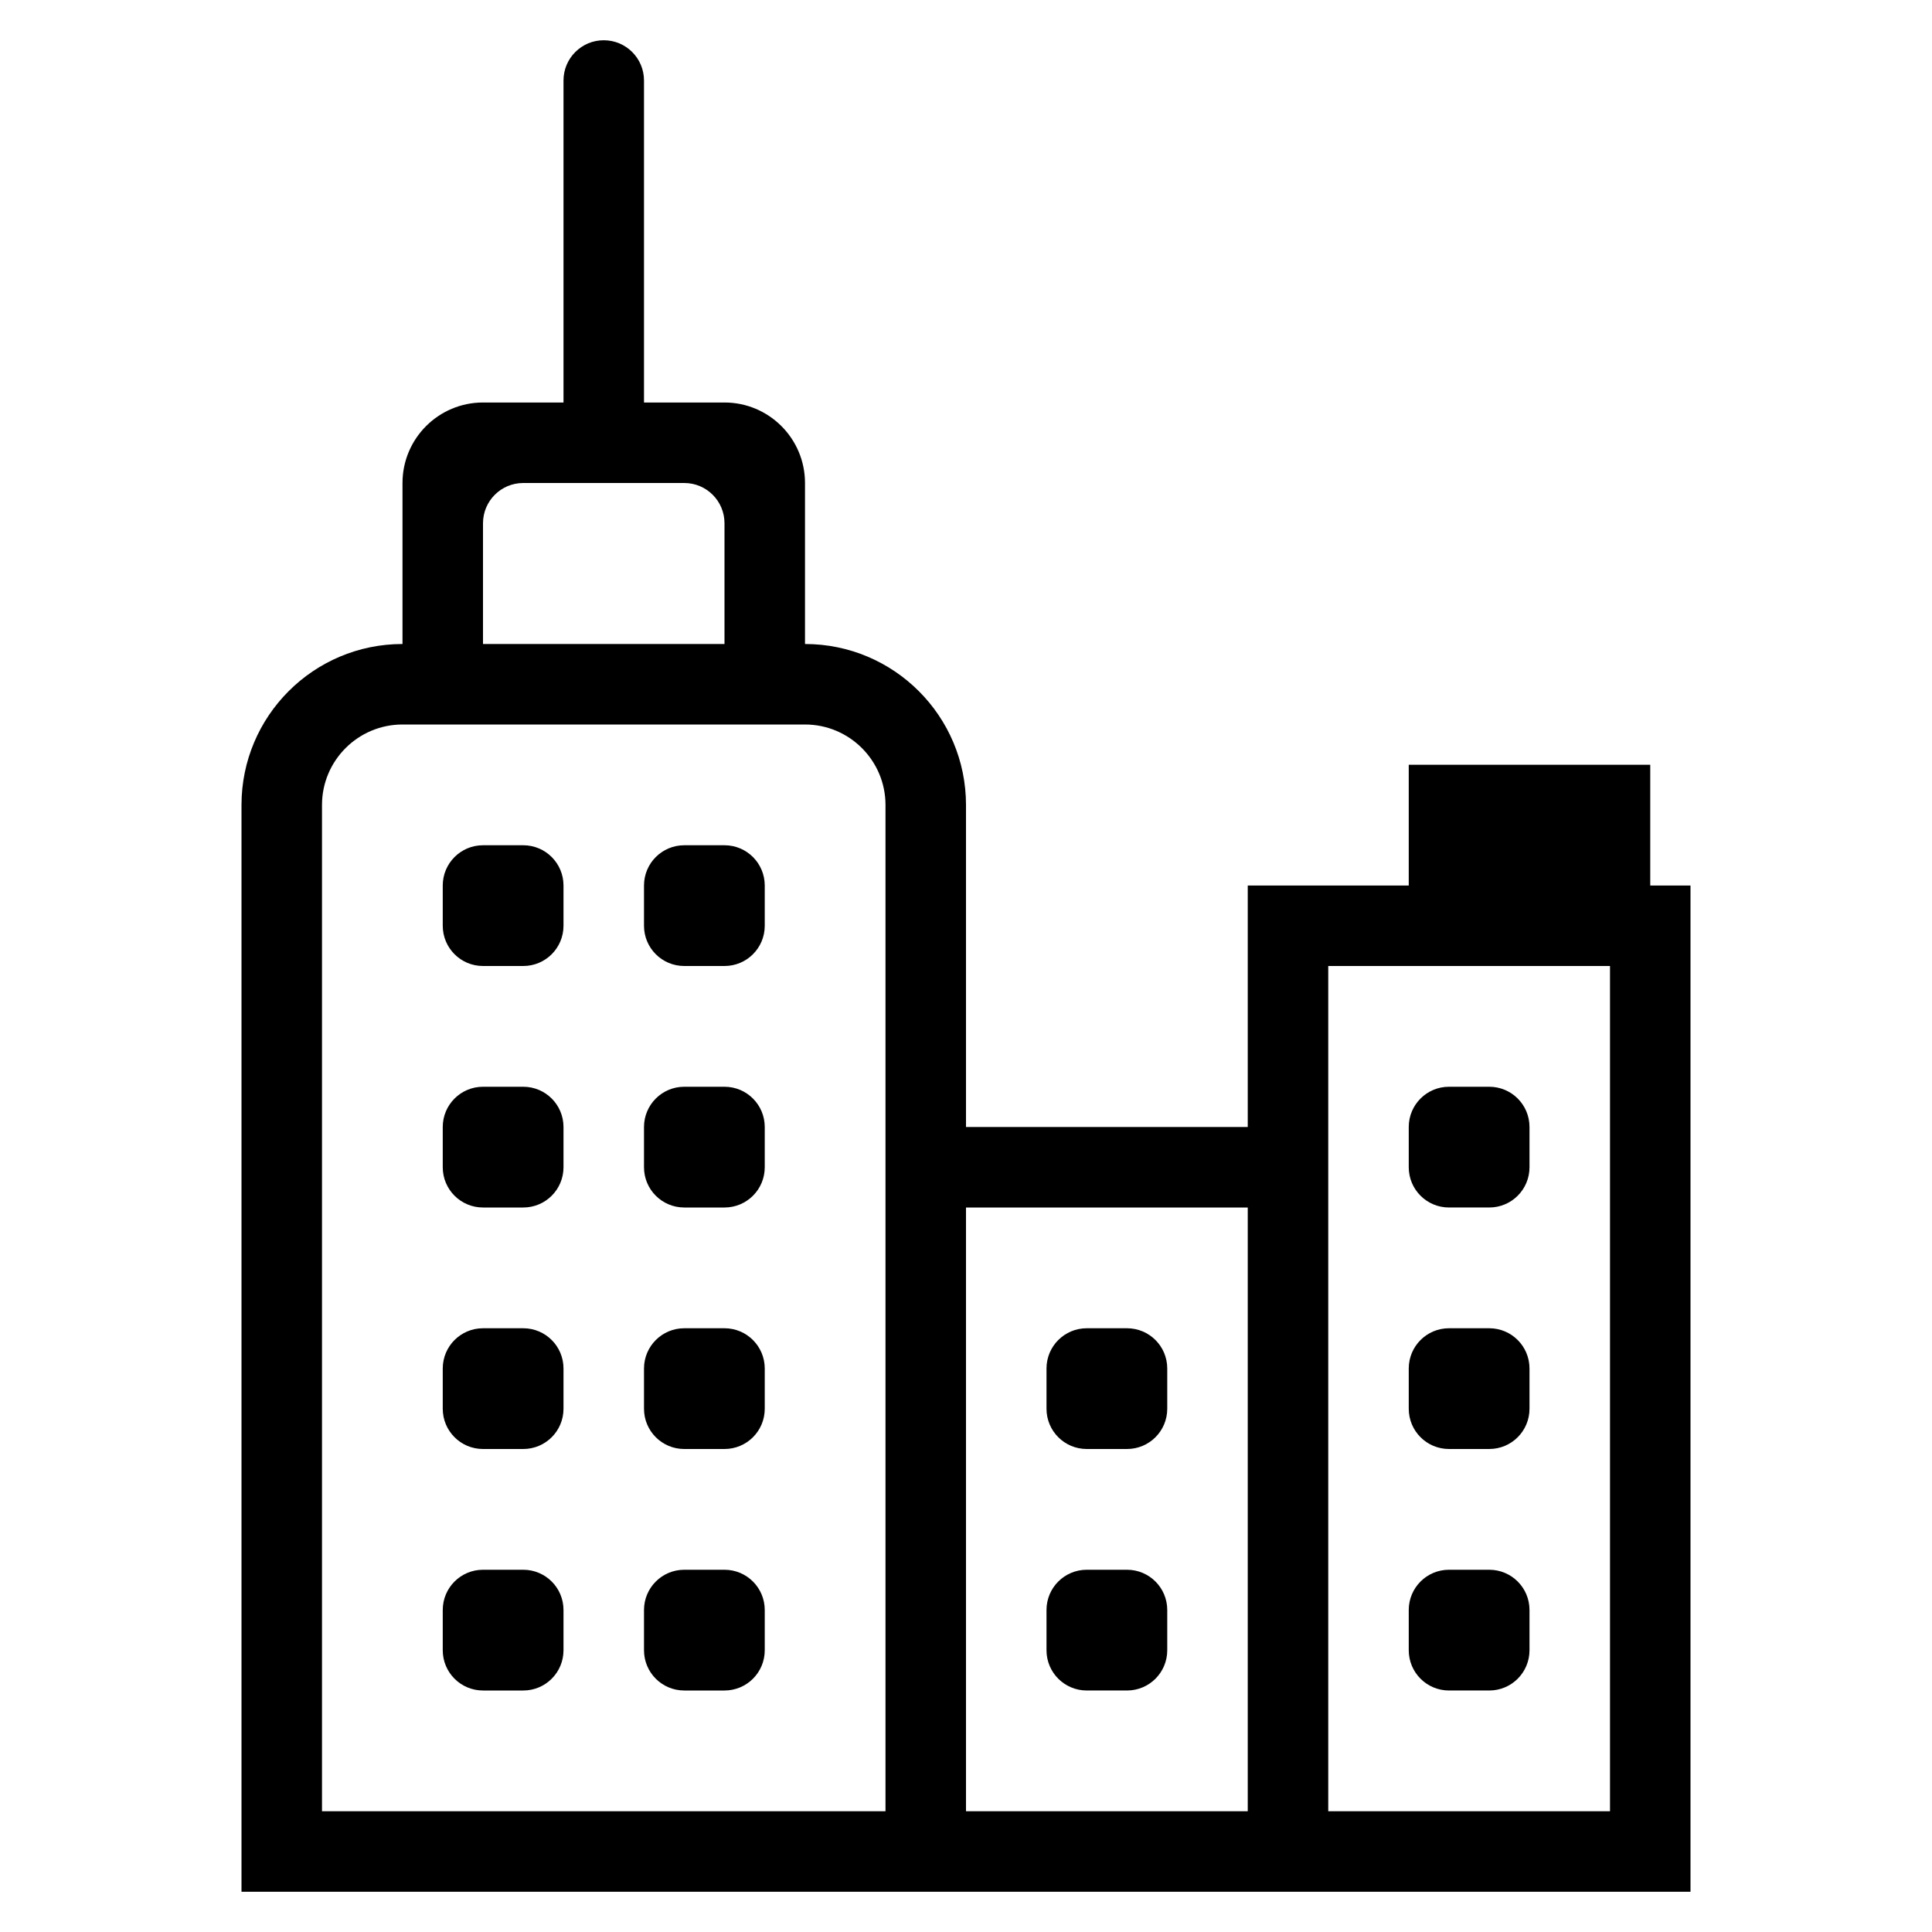 <svg height="300" width="300" xmlns:xlink="http://www.w3.org/1999/xlink" data-sanitized-p-id="4381" xmlns="http://www.w3.org/2000/svg" version="1.1" viewBox="0 0 1024 1024" class="icon" data-sanitized-t="1720842691038"><path data-sanitized-p-id="4382" d="M128 1002.667 128 426.667c0-47.125 38.208-85.333 85.333-85.333l0 0 0-85.333c0-23.552 19.115-42.667 42.667-42.667l42.667 0L298.667 42.667c0-11.776 9.536-21.333 21.333-21.333s21.333 9.557 21.333 21.333l0 170.667 42.667 0c23.552 0 42.667 19.115 42.667 42.667l0 85.333 0 0 0 0c47.125 0 85.333 38.208 85.333 85.333l0 170.667 149.333 0 0-128 85.333 0 0-64 128 0 0 64 21.333 0 0 533.333L128 1002.667zM384 277.333c0-11.776-9.536-21.333-21.333-21.333l-85.333 0c-11.797 0-21.333 9.557-21.333 21.333l0 64 128 0L384 277.333zM469.333 426.667c0-23.552-19.115-42.667-42.667-42.667L213.333 384c-23.552 0-42.667 19.115-42.667 42.667l0 533.333 298.667 0L469.333 426.667zM661.333 640l-149.333 0 0 320 149.333 0L661.333 640zM853.333 512l-149.333 0 0 448 149.333 0L853.333 512zM768 576l21.333 0c11.797 0 21.333 9.536 21.333 21.333l0 21.333c0 11.797-9.536 21.333-21.333 21.333l-21.333 0c-11.797 0-21.333-9.536-21.333-21.333l0-21.333C746.667 585.536 756.203 576 768 576zM768 704l21.333 0c11.797 0 21.333 9.536 21.333 21.333l0 21.333c0 11.797-9.536 21.333-21.333 21.333l-21.333 0c-11.797 0-21.333-9.536-21.333-21.333l0-21.333C746.667 713.536 756.203 704 768 704zM768 832l21.333 0c11.797 0 21.333 9.536 21.333 21.333l0 21.333c0 11.797-9.536 21.333-21.333 21.333l-21.333 0c-11.797 0-21.333-9.536-21.333-21.333l0-21.333C746.667 841.536 756.203 832 768 832zM576 704l21.333 0c11.797 0 21.333 9.536 21.333 21.333l0 21.333c0 11.797-9.536 21.333-21.333 21.333l-21.333 0c-11.797 0-21.333-9.536-21.333-21.333l0-21.333C554.667 713.536 564.203 704 576 704zM576 832l21.333 0c11.797 0 21.333 9.536 21.333 21.333l0 21.333c0 11.797-9.536 21.333-21.333 21.333l-21.333 0c-11.797 0-21.333-9.536-21.333-21.333l0-21.333C554.667 841.536 564.203 832 576 832zM384 896l-21.333 0c-11.797 0-21.333-9.536-21.333-21.333l0-21.333c0-11.776 9.536-21.333 21.333-21.333l21.333 0c11.797 0 21.333 9.557 21.333 21.333l0 21.333C405.333 886.464 395.797 896 384 896zM384 768l-21.333 0c-11.797 0-21.333-9.536-21.333-21.333l0-21.333c0-11.776 9.536-21.333 21.333-21.333l21.333 0c11.797 0 21.333 9.557 21.333 21.333l0 21.333C405.333 758.464 395.797 768 384 768zM384 640l-21.333 0c-11.797 0-21.333-9.536-21.333-21.333l0-21.333c0-11.776 9.536-21.333 21.333-21.333l21.333 0c11.797 0 21.333 9.557 21.333 21.333l0 21.333C405.333 630.464 395.797 640 384 640zM384 512l-21.333 0c-11.797 0-21.333-9.536-21.333-21.333l0-21.333c0-11.776 9.536-21.333 21.333-21.333l21.333 0c11.797 0 21.333 9.557 21.333 21.333l0 21.333C405.333 502.464 395.797 512 384 512zM277.333 896l-21.333 0c-11.797 0-21.333-9.536-21.333-21.333l0-21.333c0-11.797 9.536-21.333 21.333-21.333l21.333 0c11.797 0 21.333 9.536 21.333 21.333l0 21.333C298.667 886.464 289.131 896 277.333 896zM277.333 768l-21.333 0c-11.797 0-21.333-9.536-21.333-21.333l0-21.333c0-11.797 9.536-21.333 21.333-21.333l21.333 0c11.797 0 21.333 9.536 21.333 21.333l0 21.333C298.667 758.464 289.131 768 277.333 768zM277.333 640l-21.333 0c-11.797 0-21.333-9.536-21.333-21.333l0-21.333c0-11.776 9.536-21.333 21.333-21.333l21.333 0c11.797 0 21.333 9.557 21.333 21.333l0 21.333C298.667 630.464 289.131 640 277.333 640zM277.333 512l-21.333 0c-11.797 0-21.333-9.536-21.333-21.333l0-21.333c0-11.776 9.536-21.333 21.333-21.333l21.333 0c11.797 0 21.333 9.557 21.333 21.333l0 21.333C298.667 502.464 289.131 512 277.333 512z"></path></svg>